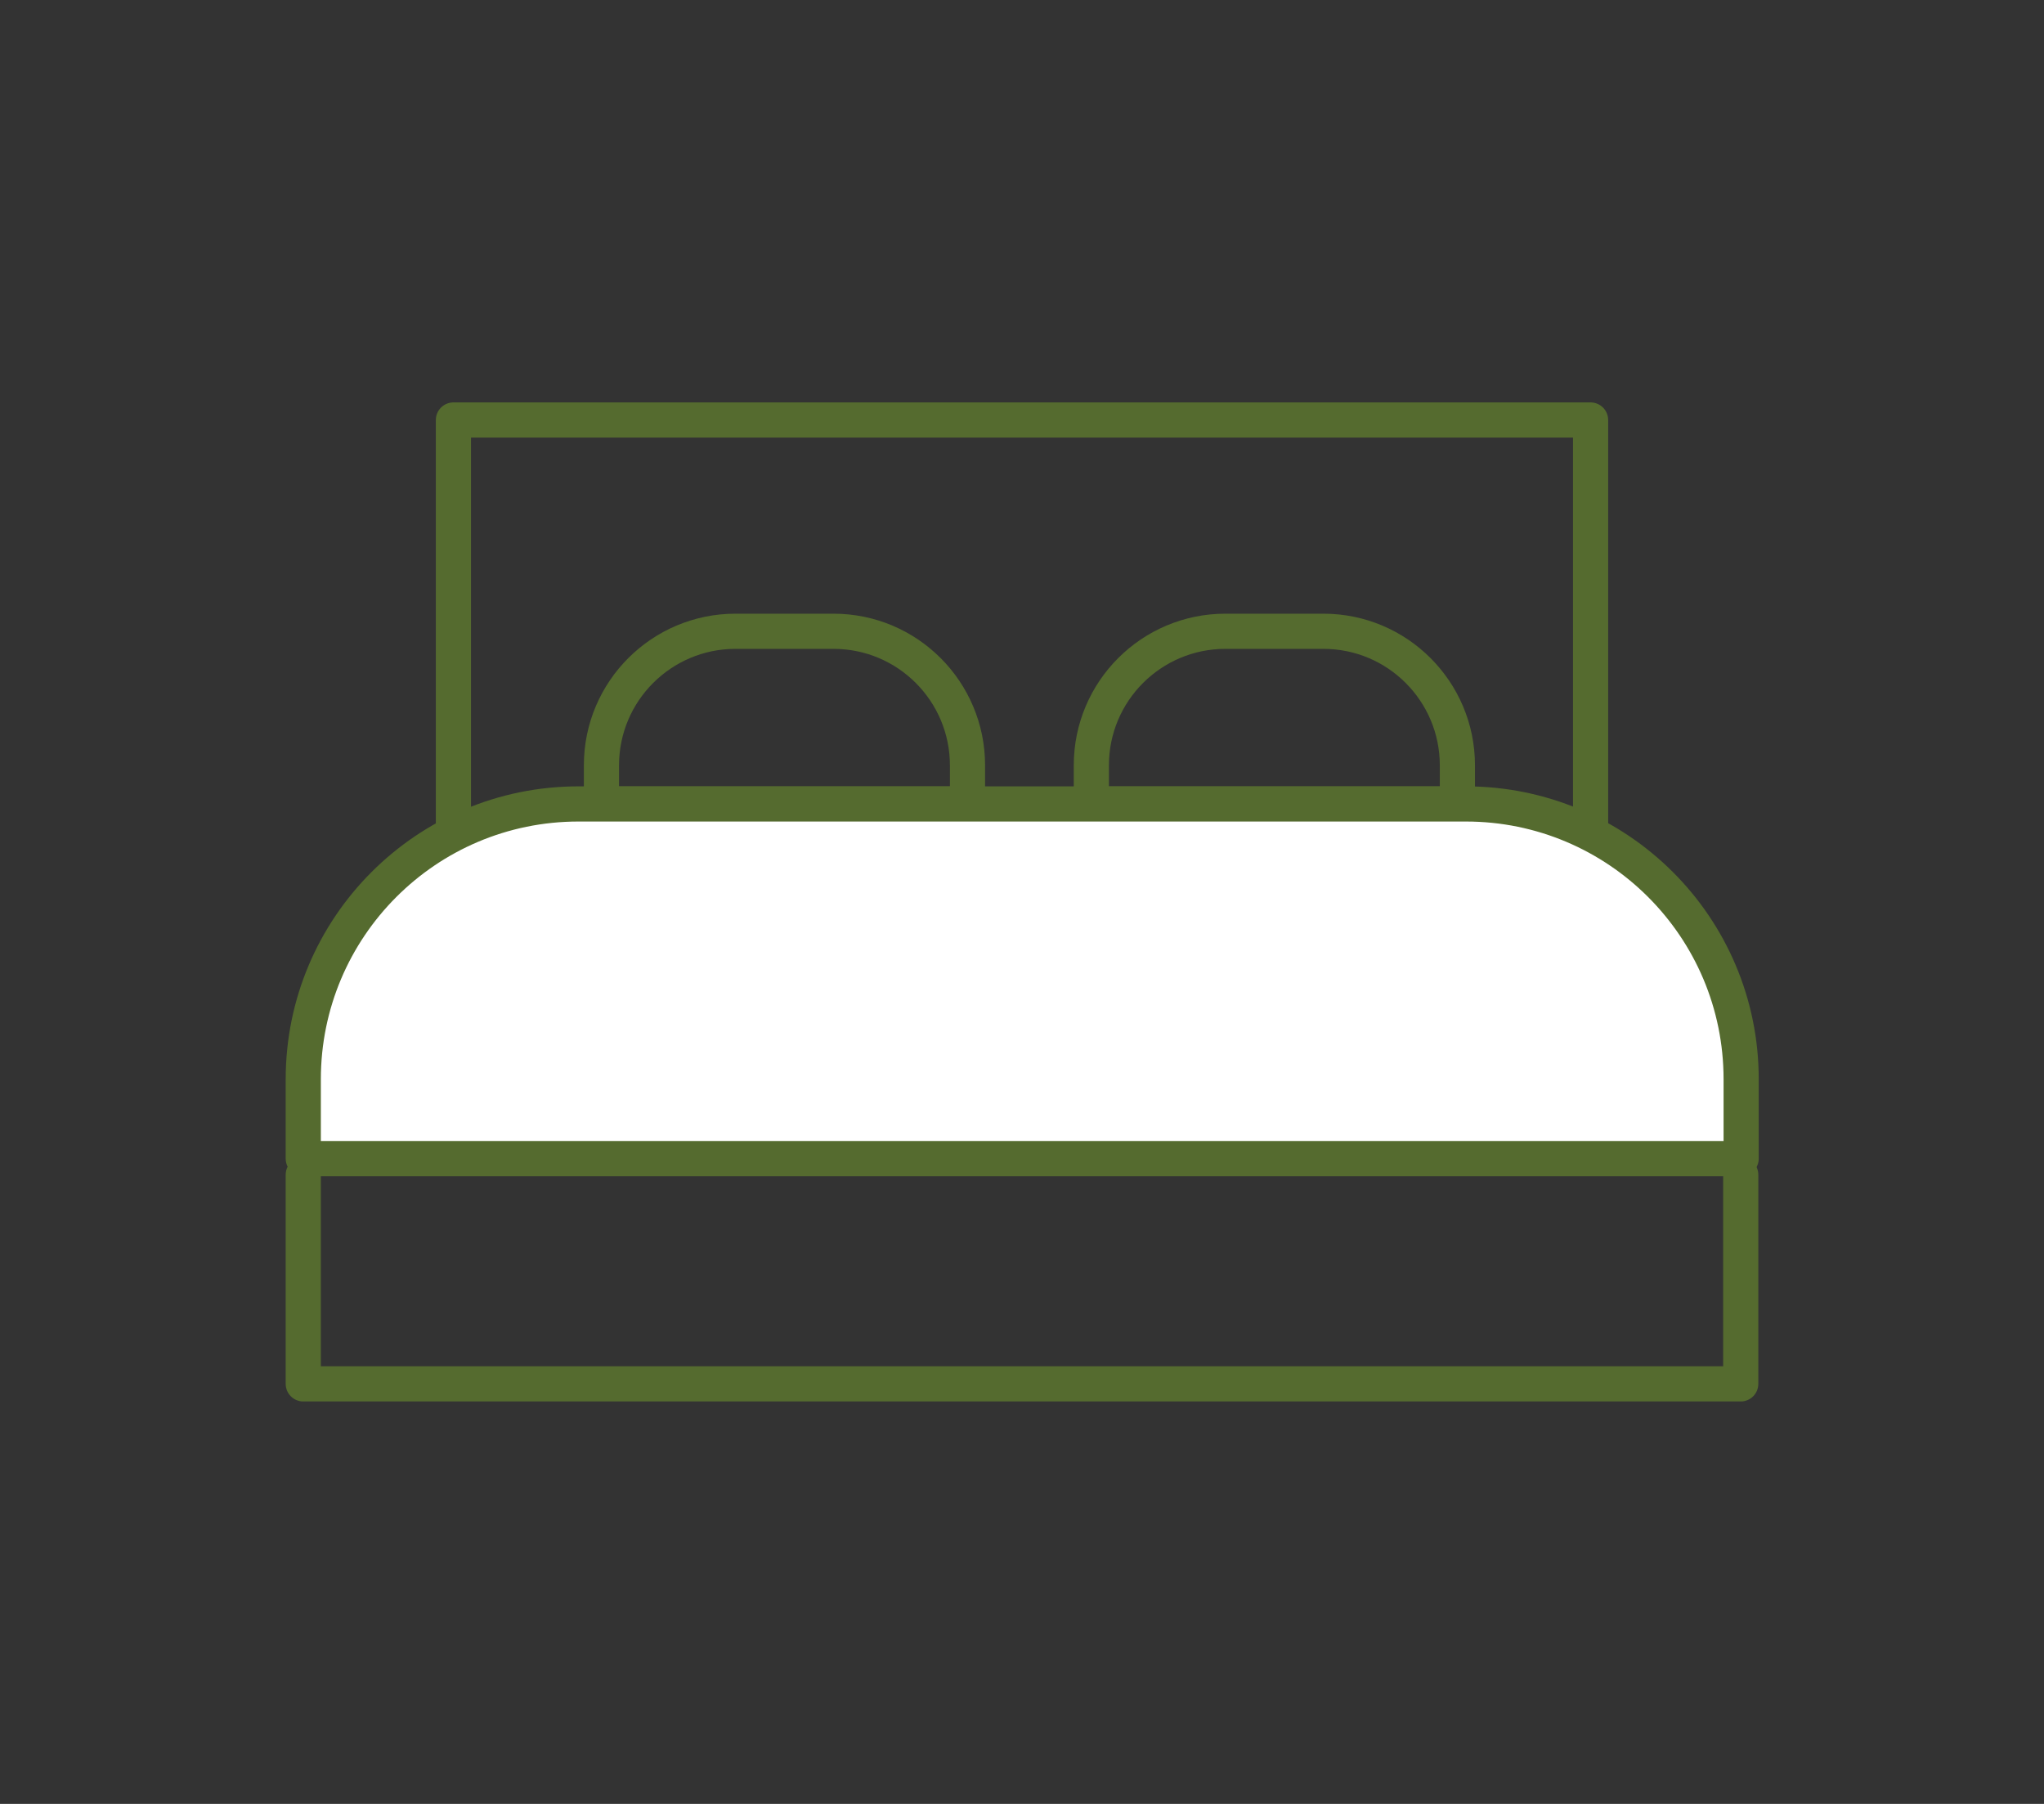 <?xml version="1.0" encoding="UTF-8" standalone="no"?> <svg xmlns:inkscape="http://www.inkscape.org/namespaces/inkscape" xmlns:sodipodi="http://sodipodi.sourceforge.net/DTD/sodipodi-0.dtd" xmlns="http://www.w3.org/2000/svg" xmlns:svg="http://www.w3.org/2000/svg" version="1.1" id="Layer_1" x="0px" y="0px" viewBox="0 0 48.19 42.52" style="enable-background:new 0 0 48.19 42.52;" xml:space="preserve" sodipodi:docname="a9fb56b6-d8c9-4919-9b3b-03e3e566ca46.svgz"><rect x="0" y="0" width="48.19" height="42.52" fill="#333333" stroke="none"/><defs id="defs3"></defs> <style type="text/css" id="style1"> .st0{fill:#556B2F;stroke:#556B2F;stroke-width:0.1;stroke-miterlimit:10;} .st1{fill:none;stroke:#556B2F;stroke-width:0.829;stroke-linecap:round;stroke-linejoin:round;stroke-miterlimit:10;} .st2{fill:none;stroke:#556B2F;stroke-width:0.75;stroke-linecap:round;stroke-linejoin:round;stroke-miterlimit:10;} .st3{fill:#FFFFFF;stroke:#556B2F;stroke-width:0.75;stroke-linecap:round;stroke-linejoin:round;stroke-miterlimit:10;} .st4{fill:#FFFFFF;stroke:#556B2F;stroke-width:0.829;stroke-linecap:round;stroke-linejoin:round;stroke-miterlimit:10;} .st5{fill:#556B2F;} .st6{fill:none;stroke:#ED1C24;stroke-miterlimit:10;} .st7{fill:none;stroke:#ED1C24;stroke-width:0.912;stroke-miterlimit:10;} .st8{fill:none;stroke:#556B2F;stroke-miterlimit:10;} .st9{fill:none;stroke:#556B2F;stroke-linecap:round;stroke-miterlimit:10;} .st10{fill:#FFFFFF;stroke:#556B2F;stroke-width:0.873;stroke-linecap:round;stroke-linejoin:round;stroke-miterlimit:10;} .st11{fill:#FFFFFF;stroke:#556B2F;stroke-width:0.826;stroke-linecap:round;stroke-linejoin:round;stroke-miterlimit:10;} .st12{fill:#FFFFFF;stroke:#556B2F;stroke-width:1.006;stroke-linecap:round;stroke-linejoin:round;stroke-miterlimit:10;} .st13{fill:#FFFFFF;stroke:#556B2F;stroke-width:1.163;stroke-linecap:round;stroke-linejoin:round;stroke-miterlimit:10;} .st14{fill:none;stroke:#556B2F;stroke-width:0.348;stroke-linecap:round;stroke-linejoin:round;stroke-miterlimit:10;} .st15{fill:none;stroke:#556B2F;stroke-width:0.28;stroke-linecap:round;stroke-linejoin:round;stroke-miterlimit:10;} .st16{fill:none;stroke:#556B2F;stroke-width:0.3;stroke-linecap:round;stroke-linejoin:round;stroke-miterlimit:10;} </style> <g id="g3"> <polyline class="st1" points="10.69,21.65 10.69,9.9 37.5,9.9 37.5,21.65 " id="polyline1"></polyline> <path class="st1" d="M34.36,18.95h-8.63v-0.91c0-1.75,1.42-3.16,3.16-3.16h2.31c1.75,0,3.16,1.42,3.16,3.16V18.95z" id="path1"></path> <path class="st1" d="M22.81,18.95h-8.63v-0.91c0-1.75,1.42-3.16,3.16-3.16h2.31c1.75,0,3.16,1.42,3.16,3.16V18.95z" id="path2"></path> <polyline class="st1" points="7.15,27.69 7.15,32.62 41.04,32.62 41.04,27.69 " id="polyline2"></polyline> <path class="st4" d="M41.04,27.31H7.15v-1.87c0-3.58,2.9-6.49,6.49-6.49h20.92c3.58,0,6.49,2.9,6.49,6.49V27.31z" id="path3"></path> </g> </svg> 